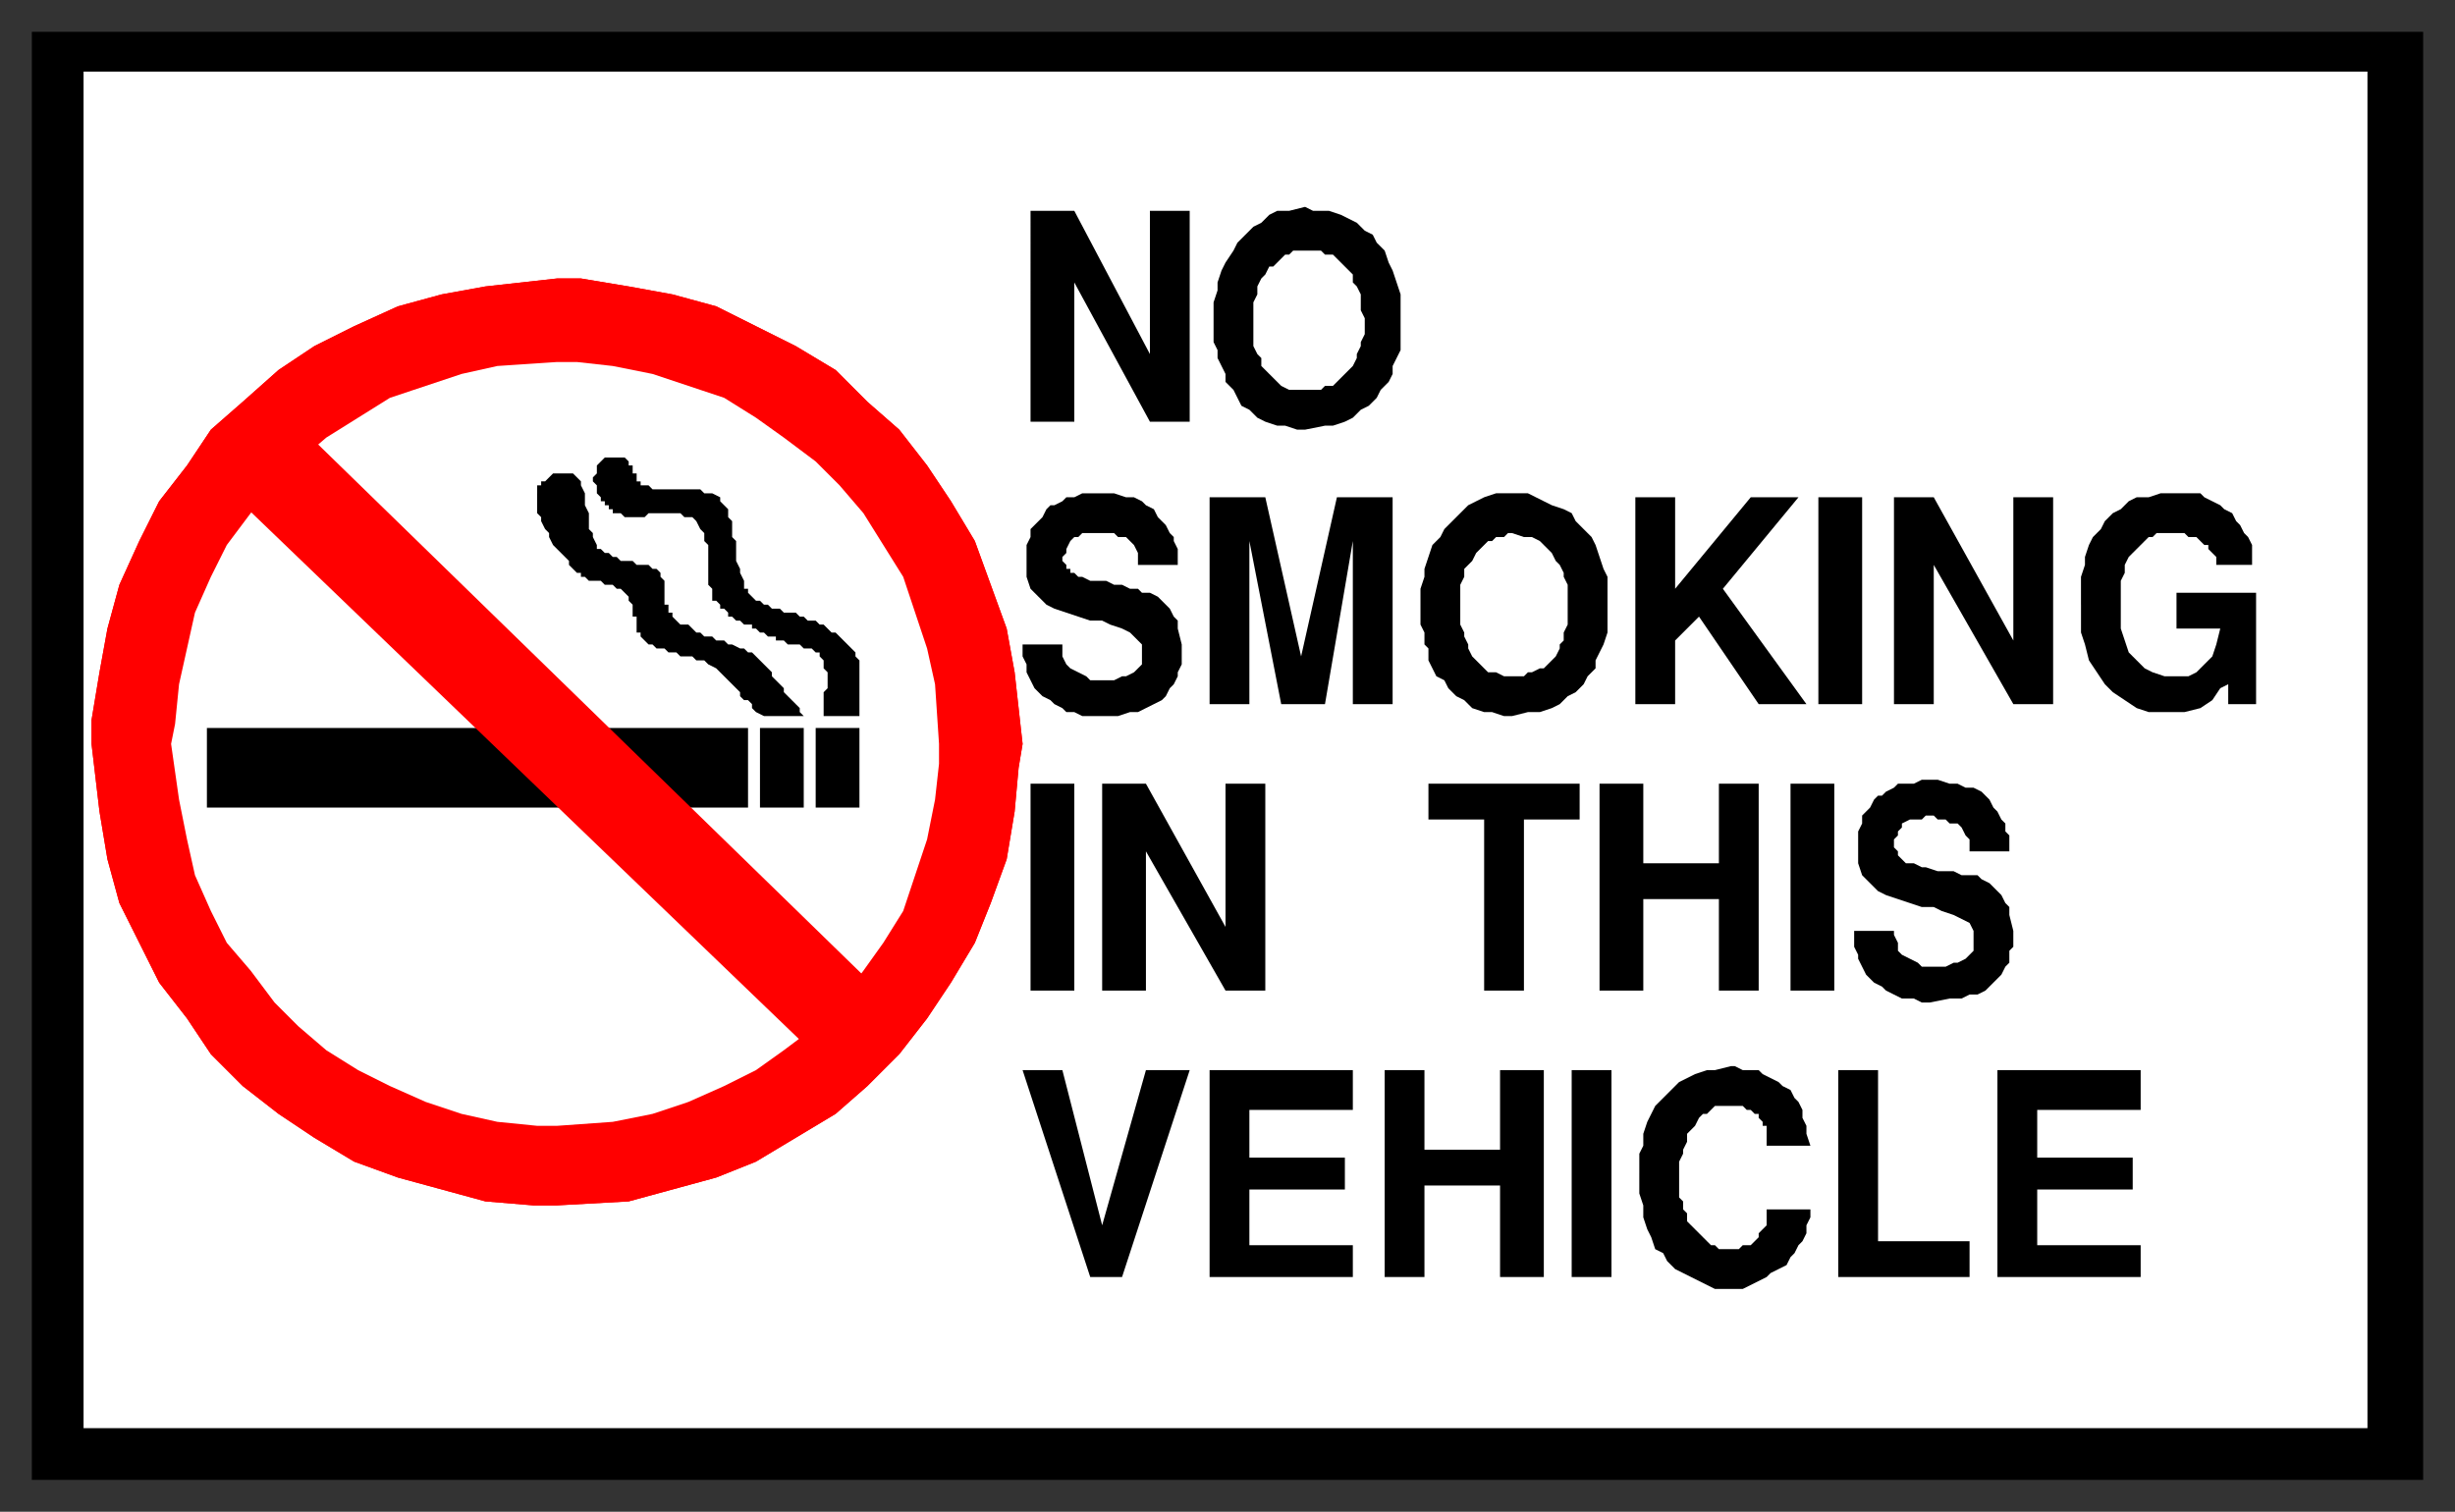 <svg xmlns="http://www.w3.org/2000/svg" fill-rule="evenodd" height="380" preserveAspectRatio="none" stroke-linecap="round" width="617"><rect width="100%" height="100%" fill="#333333" stroke="none"/><style>.brush0{fill:#fff}.brush1{fill:#000}.pen1,.pen2{stroke:none}.brush2{fill:red}.pen3{stroke:none}</style><path class="pen1 brush1" d="M8 8h601v364H8V8z"/><path class="pen2 brush0" d="M21 18h574v341H21V18z"/><path class="pen3 brush2" d="M140 70h6l12 2 11 2 11 3 10 5 10 5 10 6 8 8 8 7 7 9 6 9 6 10 4 11 4 11 2 11 2 18-1 6-1 11-2 12-4 11-4 10-6 10-6 9-7 9-8 8-8 7-10 6-10 6-10 4-11 3-11 3-18 1h-6l-12-1-11-3-11-3-11-4-10-6-9-6-9-7-8-8-6-9-7-9-5-10-5-10-3-11-2-12-2-17v-6l2-12 2-11 3-11 5-11 5-10 7-9 6-9 8-7 9-8 9-6 10-5 11-5 11-3 11-2 18-2z"/><path class="pen3 brush2" d="m54 120 157 151 14-18L71 103l-17 17z"/><path class="pen3 brush2" d="M140 70h6l12 2 11 2 11 3 10 5 10 5 10 6 8 8 8 7 7 9 6 9 6 10 4 11 4 11 2 11 2 18-1 6-1 11-2 12-4 11-4 10-6 10-6 9-7 9-8 8-8 7-10 6-10 6-10 4-11 3-11 3-18 1h-6l-12-1-11-3-11-3-11-4-10-6-9-6-9-7-8-8-6-9-7-9-5-10-5-10-3-11-2-12-2-17v-6l2-12 2-11 3-11 5-11 5-10 7-9 6-9 8-7 9-8 9-6 10-5 11-5 11-3 11-2 18-2z"/><path class="pen1 brush1" d="M502 321v-52h36v10h-26v12h24v8h-24v14h26v8h-36zm-40 0v-52h10v43h23v9h-33zm-50-26v-5l1-2v-3l1-3 1-2 1-2 2-2 1-1 2-2 1-1 2-1 2-1 3-1h2l4-1h1l2 1h4l1 1 2 1 2 1 1 1 2 1 1 2 1 1 1 2v2l1 2v2l1 3h-11v-5h-1v-1l-1-1v-1h-1l-1-1h-1l-1-1h-7l-1 1-1 1h-1l-1 1-1 2-1 1-1 1v2l-1 2v1l-1 2v9l1 1v2l1 1v2l1 1 1 1 1 1 1 1 1 1 1 1h1l1 1h5l1-1h2l1-1 1-1v-1l1-1 1-1v-4h11v2l-1 2v2l-1 2-1 1-1 2-1 1-1 2-2 1-2 1-1 1-2 1-2 1-2 1h-7l-2-1-2-1-2-1-2-1-2-1-2-2-1-2-2-1-1-3-1-2-1-3v-3l-1-3v-5zm-17 26v-52h10v52h-10zm-47 0v-52h10v20h19v-20h11v52h-11v-23h-19v23h-10zm-44 0v-52h36v10h-26v12h24v8h-24v14h26v8h-36zm-30 0-17-52h10l10 39 11-39h11l-17 52h-8zm192-87h10v1l1 2v2l1 1 2 1 2 1 1 1h6l2-1h1l2-1 1-1 1-1v-5l-1-2-2-1-2-1-3-1-2-1h-3l-3-1-3-1-3-1-2-1-2-2-2-2-1-3v-8l1-2v-2l1-1 1-1 1-2 1-1h1l1-1 2-1 1-1h4l2-1h4l3 1h2l2 1h2l2 1 1 1 1 1 1 2 1 1 1 2 1 1v2l1 1v4h-10v-3l-1-1-1-2-1-1h-2l-1-1h-2l-1-1h-2l-1 1h-3l-2 1v1l-1 1v1l-1 1v2l1 1v1l1 1 1 1h2l2 1h1l3 1h4l2 1h4l1 1 2 1 1 1 1 1 1 1 1 2 1 1v2l1 4v4l-1 1v3l-1 1-1 2-1 1-1 1-2 2-2 1h-2l-2 1h-3l-5 1h-2l-2-1h-3l-2-1-2-1-1-1-2-1-1-1-1-1-1-2-1-2v-1l-1-2v-4zm-16 15v-52h11v52h-11zm-48 0v-52h11v20h19v-20h10v52h-10v-23h-19v23h-11zm-29 0v-43h-14v-9h38v9h-14v43h-10zm-96 0v-52h11l20 36v-36h10v52h-10l-20-35v35h-11zm-18 0v-52h11v52h-11zm264-97v-7l1-3v-2l1-3 1-2 2-2 1-2 2-2 2-1 2-2 2-1h3l3-1h10l1 1 2 1 2 1 1 1 2 1 1 2 1 1 1 2 1 1 1 2v5h-9v-2l-1-1-1-1v-1h-1l-1-1-1-1h-2l-1-1h-7l-1 1h-1l-1 1-1 1-1 1-1 1-1 1-1 2v2l-1 2v12l1 3 1 3 2 2 2 2 2 1 3 1h6l2-1 2-2 2-2 1-3 1-4h-11v-9h20v28h-7v-5l-2 1-2 3-3 2-4 1h-9l-3-1-3-2-3-2-2-2-2-3-2-3-1-4-1-3v-7zm-47 25v-52h10l20 36v-36h10v52h-10l-20-35v35h-10zm-19 0v-52h11v52h-11zm-46 0v-52h10v23l19-23h12l-19 23 21 29h-12l-15-22-6 6v16h-10zm-54-22v-7l1-3v-2l1-3 1-3 2-2 1-2 2-2 2-2 2-2 2-1 2-1 3-1h8l2 1 2 1 2 1 3 1 2 1 1 2 2 2 2 2 1 2 1 3 1 3 1 2v14l-1 3-1 2-1 2v2l-2 2-1 2-2 2-2 1-2 2-2 1-3 1h-3l-4 1h-2l-3-1h-2l-3-1-2-2-2-1-2-2-1-2-2-1-1-2-1-2v-3l-1-1v-3l-1-2v-2zm-53 22v-52h14l9 40 9-40h14v52h-10v-41l-7 41h-11l-8-41v41h-10zm-47-15h10v3l1 2 1 1 2 1 2 1 1 1h6l2-1h1l2-1 1-1 1-1v-5l-2-2-1-1-2-1-3-1-2-1h-3l-3-1-3-1-3-1-2-1-2-2-2-2-1-3v-8l1-2v-2l1-1 1-1 1-1 1-2 1-1h1l2-1 1-1h2l2-1h8l3 1h2l2 1 1 1 2 1 1 2 1 1 1 1 1 2 1 1v1l1 2v4h-10v-3l-1-2-1-1-1-1h-2l-1-1h-8l-1 1h-1l-1 1-1 2v1l-1 1v1l1 1v1h1v1h1l1 1h1l2 1h4l2 1h2l2 1h2l1 1h2l2 1 1 1 1 1 1 1 1 2 1 1v2l1 4v5l-1 2v1l-1 2-1 1-1 2-1 1-2 1-2 1-2 1h-2l-3 1h-9l-2-1h-2l-1-1-2-1-1-1-2-1-1-1-1-1-1-2-1-2v-2l-1-2v-3zm48-79v-7l1-3v-2l1-3 1-2 2-3 1-2 2-2 2-2 2-1 2-2 2-1h3l4-1 2 1h4l3 1 2 1 2 1 2 2 2 1 1 2 2 2 1 3 1 2 1 3 1 3v14l-1 2-1 2v2l-1 2-2 2-1 2-2 2-2 1-2 2-2 1-3 1h-2l-5 1h-2l-3-1h-2l-3-1-2-1-2-2-2-1-1-2-1-2-2-2v-2l-1-2-1-2v-2l-1-2v-3zm-46 23V53h11l19 36V53h10v53h-10l-19-35v35h-11z"/><path class="pen2 brush0" d="M367 151v6l1 2v1l1 2v1l1 2 1 1 1 1 1 1 1 1h2l2 1h5l1-1h1l2-1h1l1-1 1-1 1-1 1-2v-1l1-1v-2l1-2v-10l-1-2v-1l-1-2-1-1-1-2-1-1-1-1-1-1-2-1h-2l-3-1h-1l-1 1h-2l-1 1h-1l-1 1-1 1-1 1-1 2-1 1-1 1v2l-1 2v4zm-52-72v8l1 2 1 1v2l1 1 1 1 1 1 1 1 1 1 2 1h8l1-1h2l1-1 1-1 1-1 1-1 1-1 1-2v-1l1-2v-1l1-2v-4l-1-2v-4l-1-2-1-1v-2l-1-1-1-1-2-2-1-1h-2l-1-1h-7l-1 1h-1l-1 1-1 1-1 1h-1l-1 2-1 1-1 2v2l-1 2v3zM140 91h5l9 1 10 2 9 3 9 3 8 5 7 5 8 6 6 6 6 7 5 8 5 8 3 9 3 9 2 9 1 15v5l-1 9-2 10-3 9-3 9-5 8-5 7-6 8-6 6-8 6-7 5-8 4-9 4-9 3-10 2-14 1h-5l-10-1-9-2-9-3-9-4-8-4-8-5-7-6-6-6-6-8-6-7-4-8-4-9-2-9-2-10-2-14 1-5 1-10 2-9 2-9 4-9 4-8 6-8 6-7 6-6 7-6 8-5 8-5 9-3 9-3 9-2 15-1z"/><path class="pen1 brush1" d="M52 183h136v20H52v-20zm139 0h11v20h-11v-20zm14 0h11v20h-11v-20zm-70-59v5l1 1v1l1 2 1 1v1l1 2 1 1 1 1 1 1 1 1v1l2 2h1v1h1l1 1h3l1 1h2l1 1h1l1 1 1 1v1l1 1v3h1v4h1v1l1 1 1 1h1l1 1h2l1 1h2l1 1h3l1 1h2l1 1 2 1 1 1 1 1 1 1 1 1 1 1 1 1v1l1 1h1l1 1v1l1 1 2 1h10l-1-1v-1l-1-1-1-1-1-1-1-1v-1l-1-1-1-1-1-1v-1l-1-1-1-1-1-1-1-1-1-1h-1l-1-1h-1l-2-1h-1l-1-1h-2l-1-1h-2l-1-1h-1l-1-1-1-1h-2l-1-1-1-1v-1h-1v-2h-1v-6l-1-1v-1l-1-1h-1l-1-1h-3l-1-1h-3l-1-1h-1l-1-1h-1l-1-1h-1v-1l-1-2v-1l-1-1v-4l-1-2v-3l-1-2v-1l-1-1-1-1h-5l-1 1-1 1h-1v1h-1v2z"/><path class="pen1 brush1" d="M207 180v-6l1-1v-4l-1-1v-2l-1-1v-1h-1l-1-1h-2l-1-1h-3l-1-1h-2v-1h-2l-1-1h-1l-1-1h-1v-1h-2l-1-1h-1l-1-1h-1v-1l-1-1h-1v-1l-1-1h-1v-3l-1-1v-10l-1-1v-2l-1-1-1-2-1-1h-2l-1-1h-8l-1 1h-5l-1-1h-2v-1h-1v-1h-1v-1h-1v-1l-1-1v-2l-1-1v-1l1-1v-2l1-1 1-1h5l1 1v1h1v2h1v2h1v1h2l1 1h12l1 1h2l2 1v1l1 1 1 1v2l1 1v4l1 1v5l1 2v1l1 2v2h1v1l1 1 1 1h1l1 1h1l1 1h2l1 1h3l1 1h1l1 1h2l1 1h1l1 1 1 1h1l1 1 1 1 1 1 1 1 1 1v1l1 1v14h-9z"/><path class="pen3 brush2" d="m54 120 157 151 14-18L71 103l-17 17z"/></svg>
